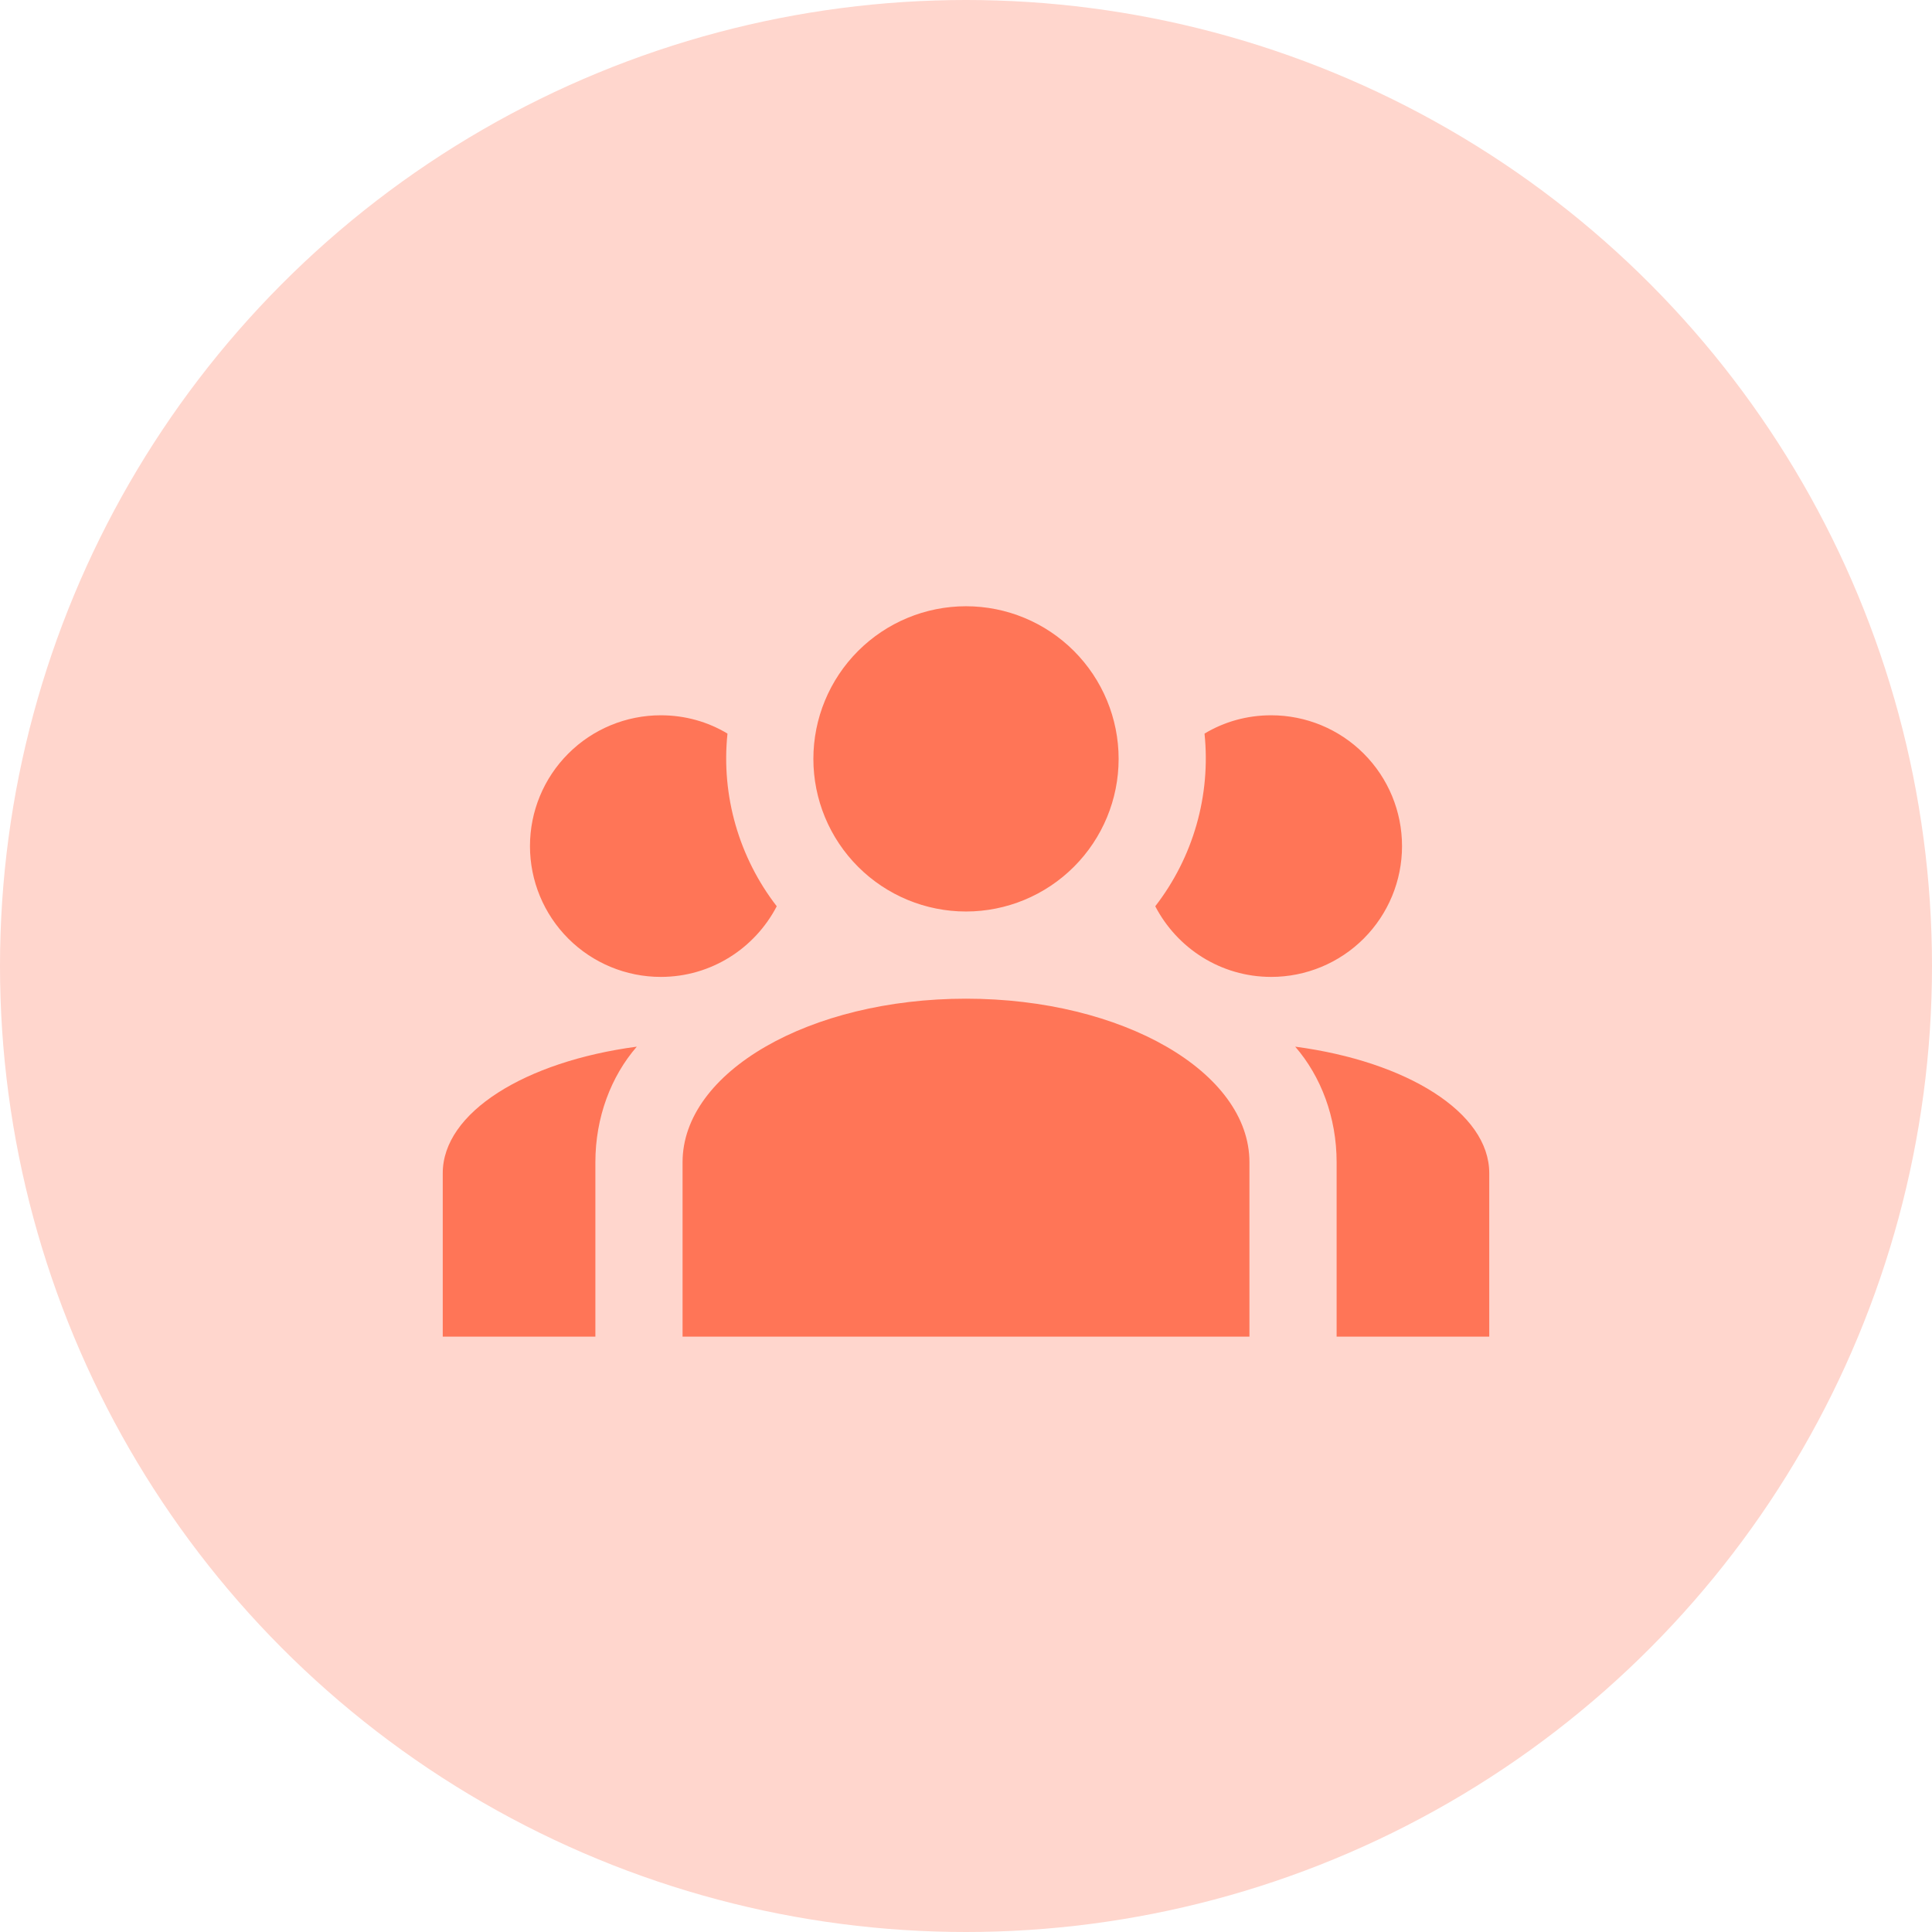 <svg xmlns="http://www.w3.org/2000/svg" fill="none" viewBox="0 0 48 48" height="48" width="48">
<circle fill="#FFD6CD" r="24" cy="24" cx="24"></circle>
<path fill="#FF7557" d="M24 15.062C25.006 15.062 25.97 15.462 26.681 16.173C27.392 16.884 27.792 17.849 27.792 18.854C27.792 19.86 27.392 20.824 26.681 21.535C25.97 22.246 25.006 22.646 24 22.646C22.994 22.646 22.03 22.246 21.319 21.535C20.608 20.824 20.208 19.86 20.208 18.854C20.208 17.849 20.608 16.884 21.319 16.173C22.03 15.462 22.994 15.062 24 15.062ZM16.417 17.771C17.023 17.771 17.587 17.933 18.074 18.226C17.912 19.775 18.367 21.313 19.298 22.516C18.757 23.556 17.673 24.271 16.417 24.271C15.555 24.271 14.728 23.928 14.119 23.319C13.509 22.709 13.167 21.883 13.167 21.021C13.167 20.159 13.509 19.332 14.119 18.723C14.728 18.113 15.555 17.771 16.417 17.771ZM31.583 17.771C32.445 17.771 33.272 18.113 33.881 18.723C34.491 19.332 34.833 20.159 34.833 21.021C34.833 21.883 34.491 22.709 33.881 23.319C33.272 23.928 32.445 24.271 31.583 24.271C30.327 24.271 29.243 23.556 28.702 22.516C29.646 21.297 30.085 19.76 29.926 18.226C30.413 17.933 30.977 17.771 31.583 17.771ZM16.958 28.875C16.958 26.633 20.111 24.812 24 24.812C27.889 24.812 31.042 26.633 31.042 28.875V33.208H16.958V28.875ZM11 33.208V29.146C11 27.64 13.047 26.372 15.821 26.004C15.182 26.741 14.792 27.759 14.792 28.875V33.208H11ZM37 33.208H33.208V28.875C33.208 27.759 32.818 26.741 32.179 26.004C34.953 26.372 37 27.64 37 29.146V33.208Z"></path>
</svg>
